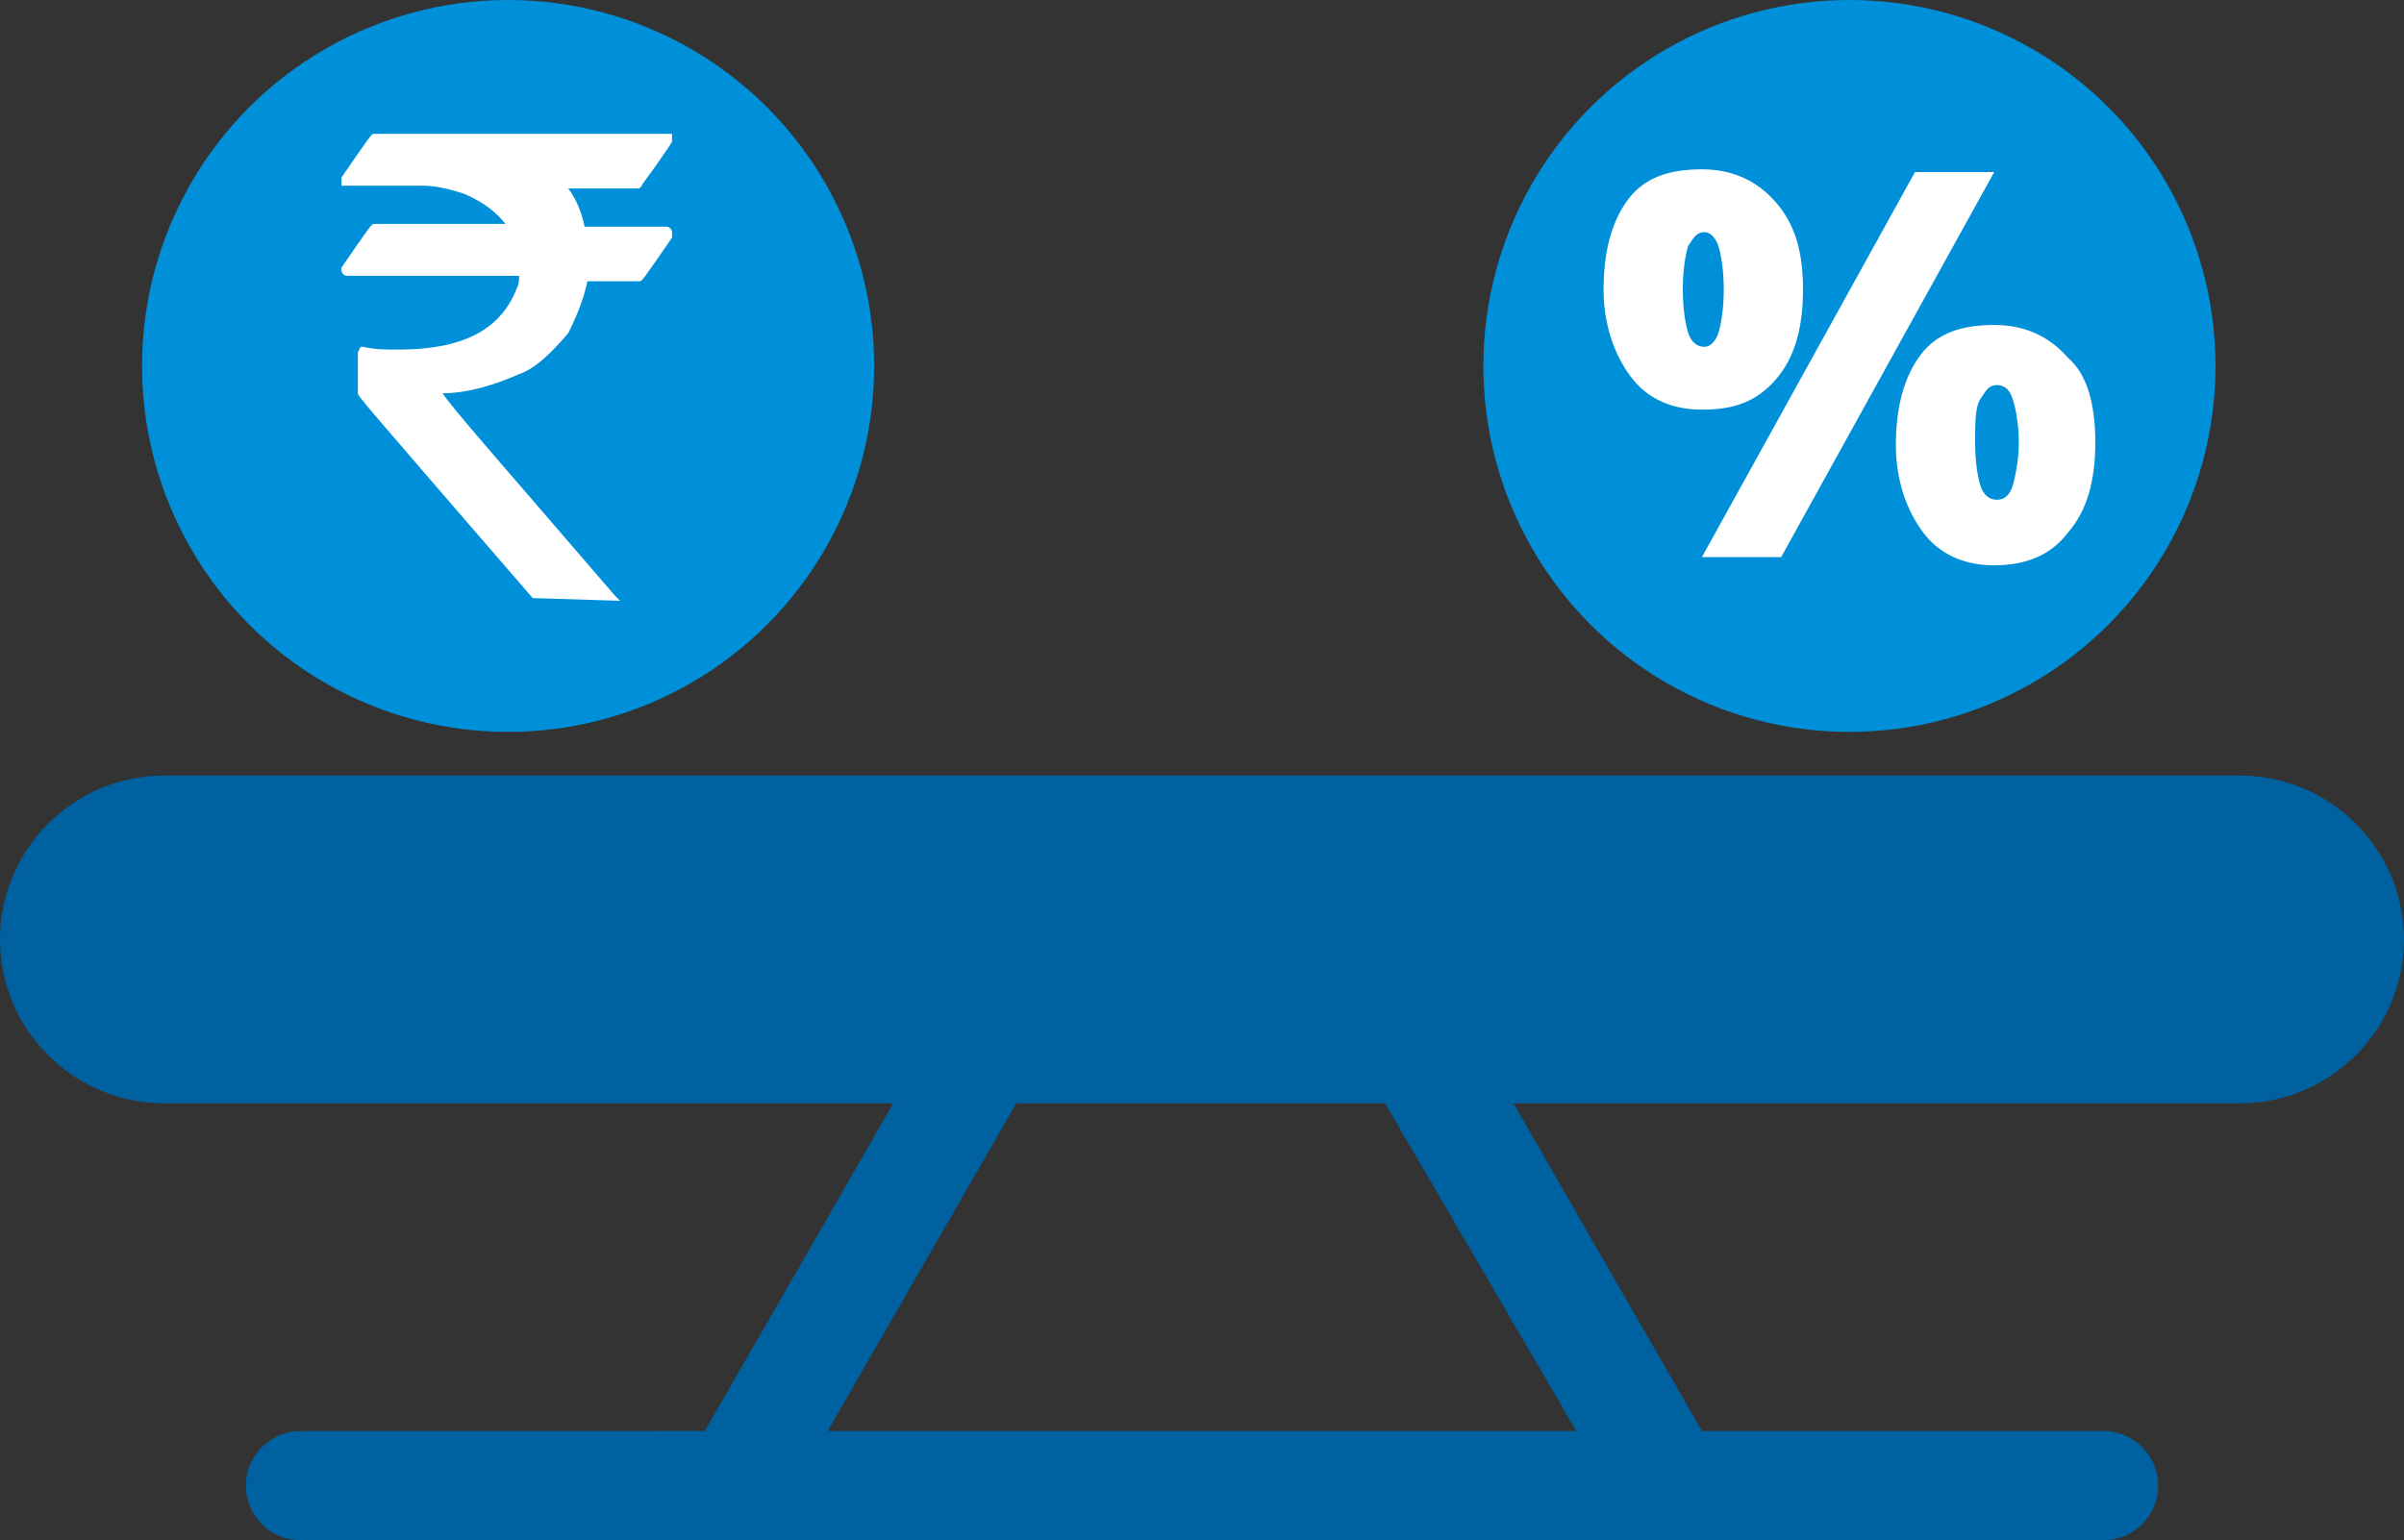 <?xml version="1.0" encoding="utf-8"?>
<!-- Generator: Adobe Illustrator 24.1.3, SVG Export Plug-In . SVG Version: 6.00 Build 0)  -->
<svg version="1.1" id="Layer_1" xmlns="http://www.w3.org/2000/svg" xmlns:xlink="http://www.w3.org/1999/xlink" x="0px" y="0px"
	 viewBox="0 0 88 56.4" style="enable-background:new 0 0 88 56.4;" xml:space="preserve">
<rect x="0" y="0" width="88" height="56.4" fill="#333333" stroke="none"/>
<style type="text/css">
	.st0{fill:#0061A0;}
	.st1{fill:#0090DA;}
	.st2{fill:#FFFFFF;}
</style>
<path class="st0" d="M82,28.4H6c-3.3,0-6,2.7-6,6s2.7,6,6,6h26.7l-6.9,12H11c-1.1,0-2,0.9-2,2s0.9,2,2,2h15.8l0,0h34.3l0,0H77
	c1.1,0,2-0.9,2-2s-0.9-2-2-2H62.3l-6.9-12H82c3.3,0,6-2.7,6-6S85.3,28.4,82,28.4z M57.7,52.4H30.3l6.9-12h13.5L57.7,52.4z"/>
<g>
	<circle class="st1" cx="18.6" cy="13.4" r="13.4"/>
	<path class="st2" d="M19.5,21.9L19.5,21.9c-6.4-7.4-6.4-7.4-6.4-7.5v-1.5l0.1-0.2h0.1c0.4,0.1,0.8,0.1,1.3,0.1
		c2.3,0,3.7-0.7,4.3-2.2c0.1-0.2,0.1-0.3,0.1-0.5h-6.3c-0.1,0-0.2-0.1-0.2-0.2V9.9V9.8c1.1-1.6,1.1-1.6,1.2-1.6h4.8
		c-0.3-0.4-0.8-0.8-1.5-1.1c-0.6-0.2-1.1-0.3-1.5-0.3h-3V6.5V6.5c1.1-1.6,1.1-1.6,1.2-1.6h10.9v0.2v0.1c-1,1.5-1.1,1.5-1.1,1.6
		l-0.1,0.1h-2.6c0.3,0.4,0.5,0.9,0.6,1.4h3l0,0c0.1,0,0.2,0.1,0.2,0.2v0.1v0.1c-1.1,1.6-1.1,1.6-1.2,1.6h-1.9
		c-0.1,0.5-0.3,1.1-0.7,1.9l0,0l0,0c-0.6,0.7-1.2,1.3-1.8,1.5c-0.9,0.4-1.9,0.7-2.8,0.7c0.4,0.6,2,2.4,6.3,7.4l0.2,0.2L19.5,21.9
		L19.5,21.9z"/>
</g>
<g>
	<circle class="st1" cx="67.7" cy="13.4" r="13.4"/>
	<g>
		<path class="st2" d="M66,10.6c0,1.4-0.3,2.5-1,3.3S63.5,15,62.3,15c-1.1,0-2-0.4-2.6-1.2c-0.6-0.8-1-1.9-1-3.2
			c0-1.4,0.3-2.5,0.9-3.3s1.5-1.1,2.7-1.1c1.1,0,2,0.4,2.7,1.2S66,9.2,66,10.6z M61.6,10.6c0,0.7,0.1,1.3,0.2,1.6
			c0.1,0.3,0.3,0.5,0.6,0.5c0.2,0,0.4-0.2,0.5-0.5c0.1-0.3,0.2-0.9,0.2-1.6c0-0.7-0.1-1.3-0.2-1.6c-0.1-0.3-0.3-0.5-0.5-0.5
			c-0.3,0-0.4,0.2-0.6,0.5C61.7,9.3,61.6,9.9,61.6,10.6z M73,6.3l-7.8,14.1h-2.9l7.8-14.1H73z M76.7,16.2c0,1.4-0.3,2.5-1,3.3
			c-0.6,0.8-1.5,1.2-2.7,1.2c-1.1,0-2-0.4-2.6-1.2c-0.6-0.8-1-1.9-1-3.2c0-1.4,0.3-2.5,0.9-3.3c0.6-0.8,1.5-1.1,2.7-1.1
			c1.1,0,2,0.4,2.7,1.2C76.4,13.7,76.7,14.8,76.7,16.2z M72.3,16.2c0,0.7,0.1,1.3,0.2,1.6s0.3,0.5,0.6,0.5c0.3,0,0.5-0.2,0.6-0.6
			c0.1-0.4,0.2-0.9,0.2-1.5c0-0.6-0.1-1.2-0.2-1.5c-0.1-0.4-0.3-0.6-0.6-0.6c-0.3,0-0.4,0.2-0.6,0.5S72.3,15.5,72.3,16.2z"/>
	</g>
</g>
</svg>